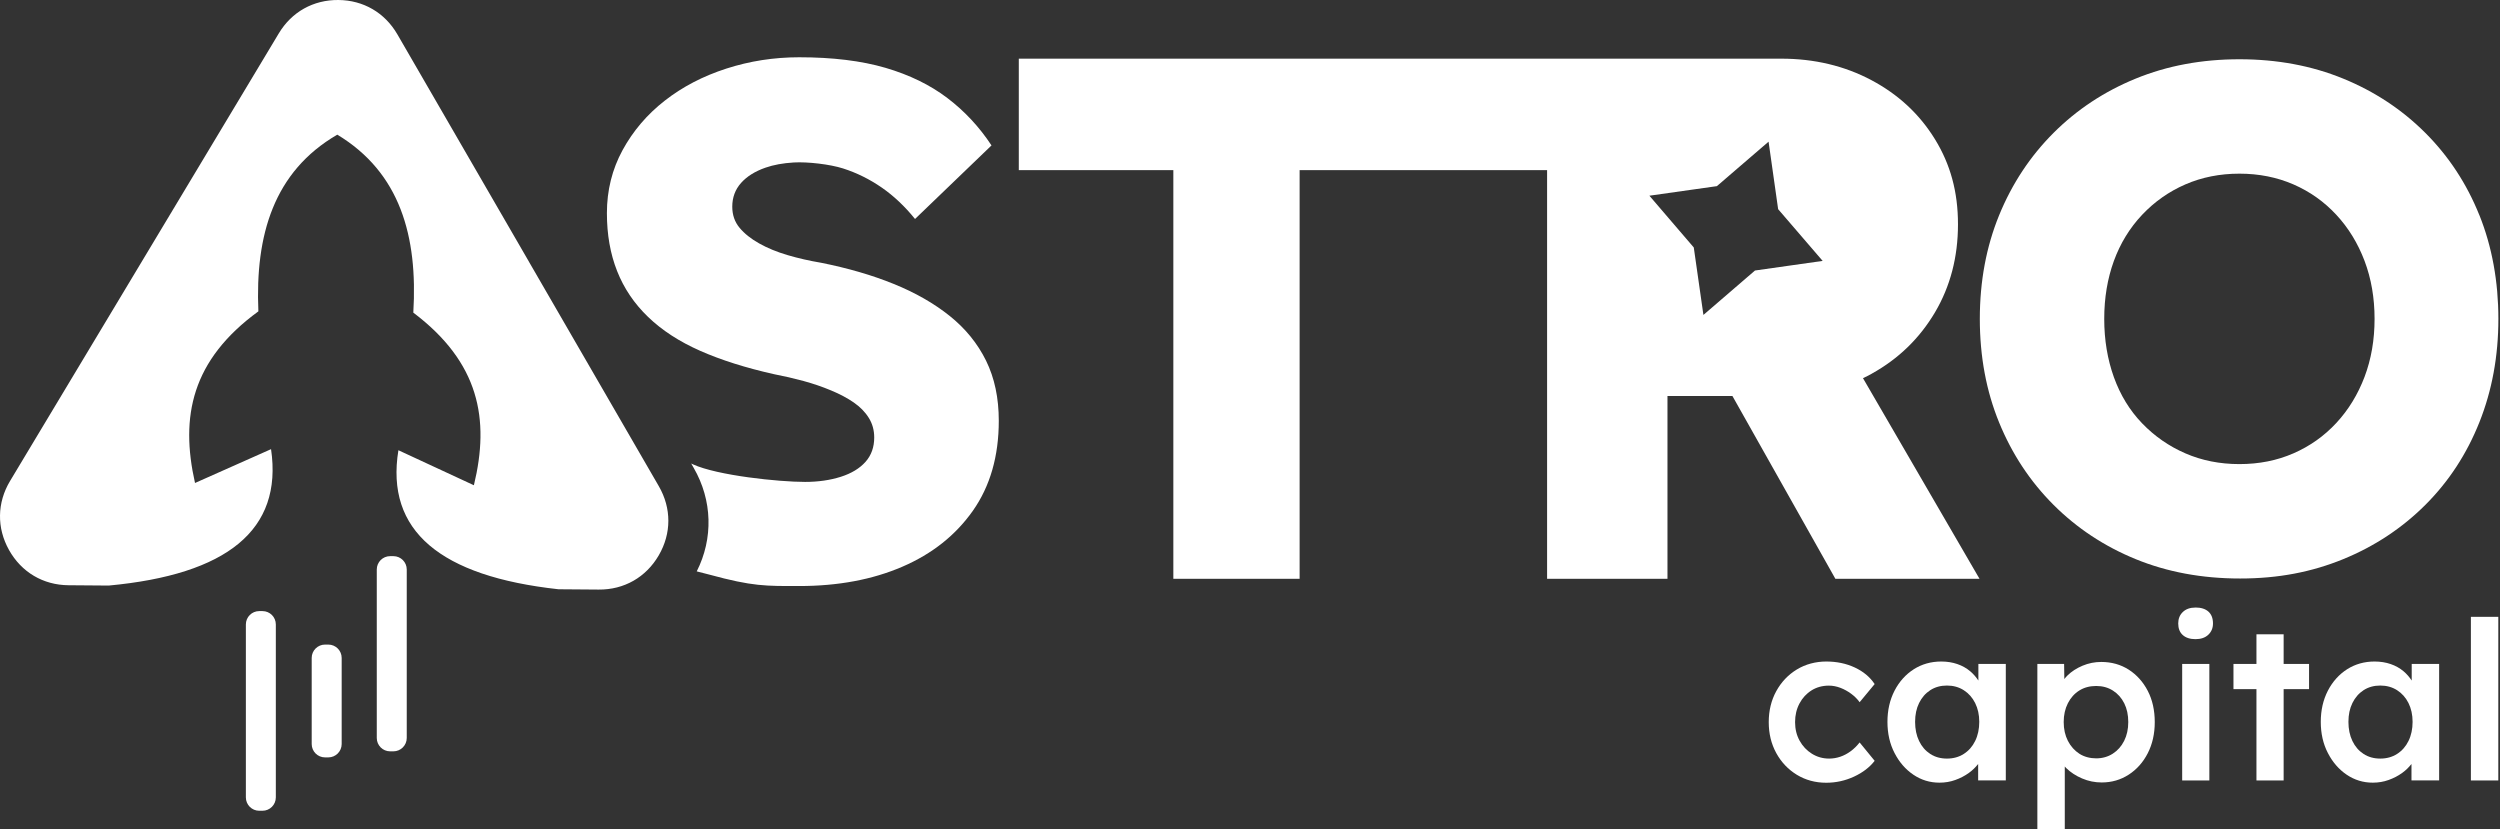 <svg width="196" height="65" viewBox="0 0 196 65" fill="none" xmlns="http://www.w3.org/2000/svg">
<rect x="0" y="0" width="196" height="65" fill="#333333" stroke="none"/>
<path d="M142.024 54.125C142.424 53.878 142.877 53.753 143.386 53.753C143.686 53.753 143.986 53.812 144.286 53.925C144.586 54.04 144.87 54.197 145.136 54.393C145.401 54.59 145.62 54.809 145.795 55.053L146.973 53.631C146.604 53.075 146.083 52.644 145.414 52.331C144.742 52.019 143.999 51.863 143.177 51.863C142.355 51.863 141.552 52.072 140.871 52.488C140.19 52.903 139.653 53.469 139.259 54.187C138.866 54.903 138.669 55.712 138.669 56.615C138.669 57.518 138.866 58.324 139.259 59.042C139.653 59.758 140.19 60.326 140.871 60.742C141.552 61.157 142.321 61.367 143.177 61.367C143.939 61.367 144.664 61.207 145.351 60.889C146.039 60.57 146.579 60.158 146.973 59.648L145.795 58.208C145.576 58.486 145.339 58.717 145.086 58.902C144.833 59.086 144.564 59.23 144.28 59.327C143.996 59.423 143.705 59.473 143.405 59.473C142.908 59.473 142.458 59.345 142.052 59.092C141.646 58.839 141.327 58.499 141.09 58.071C140.853 57.643 140.734 57.158 140.734 56.615C140.734 56.071 140.849 55.584 141.081 55.15C141.312 54.715 141.627 54.375 142.024 54.128V54.125Z" fill="white"/>
<path d="M155.102 53.35C154.924 53.084 154.715 52.838 154.462 52.625C154.171 52.381 153.837 52.194 153.456 52.063C153.075 51.931 152.653 51.863 152.19 51.863C151.394 51.863 150.675 52.066 150.041 52.469C149.407 52.875 148.904 53.434 148.532 54.15C148.163 54.865 147.976 55.681 147.976 56.593C147.976 57.505 148.16 58.321 148.532 59.036C148.901 59.752 149.391 60.32 150.007 60.736C150.619 61.151 151.3 61.361 152.053 61.361C152.493 61.361 152.906 61.292 153.293 61.151C153.681 61.014 154.034 60.829 154.349 60.604C154.64 60.398 154.88 60.158 155.087 59.895V61.185H157.255V52.05H155.105V53.347L155.102 53.35ZM153.959 59.108C153.578 59.352 153.137 59.473 152.64 59.473C152.144 59.473 151.706 59.352 151.331 59.108C150.956 58.864 150.663 58.527 150.456 58.093C150.247 57.658 150.144 57.158 150.144 56.593C150.144 56.027 150.247 55.546 150.456 55.118C150.666 54.69 150.956 54.356 151.331 54.112C151.706 53.868 152.144 53.747 152.64 53.747C153.137 53.747 153.578 53.868 153.959 54.112C154.34 54.356 154.637 54.69 154.852 55.118C155.065 55.546 155.174 56.037 155.174 56.593C155.174 57.149 155.068 57.658 154.852 58.093C154.64 58.527 154.34 58.864 153.959 59.108Z" fill="white"/>
<path d="M166.896 52.503C166.265 52.1 165.547 51.897 164.737 51.897C164.228 51.897 163.741 51.994 163.272 52.191C162.803 52.388 162.407 52.644 162.085 52.962C161.994 53.053 161.916 53.144 161.844 53.237L161.826 52.053H159.729V65H161.879V60.092C161.916 60.133 161.951 60.176 161.991 60.217C162.332 60.551 162.747 60.823 163.238 61.032C163.728 61.242 164.241 61.345 164.772 61.345C165.556 61.345 166.265 61.139 166.896 60.729C167.527 60.32 168.024 59.758 168.387 59.048C168.749 58.339 168.933 57.527 168.933 56.611C168.933 55.696 168.752 54.871 168.387 54.168C168.021 53.462 167.524 52.909 166.896 52.503ZM166.534 58.083C166.318 58.511 166.021 58.845 165.64 59.089C165.259 59.333 164.825 59.455 164.341 59.455C163.856 59.455 163.391 59.333 163.016 59.089C162.641 58.845 162.344 58.511 162.122 58.083C161.904 57.655 161.794 57.164 161.794 56.608C161.794 56.052 161.904 55.562 162.122 55.134C162.341 54.706 162.638 54.374 163.016 54.137C163.391 53.9 163.835 53.781 164.341 53.781C164.847 53.781 165.278 53.903 165.659 54.146C166.04 54.39 166.334 54.721 166.543 55.143C166.753 55.565 166.856 56.052 166.856 56.608C166.856 57.164 166.749 57.655 166.534 58.083Z" fill="white"/>
<path d="M172.123 47.632C171.708 47.632 171.376 47.748 171.136 47.979C170.892 48.21 170.773 48.51 170.773 48.879C170.773 49.273 170.892 49.576 171.13 49.788C171.367 50 171.698 50.11 172.126 50.11C172.554 50.11 172.889 49.994 173.132 49.763C173.376 49.532 173.498 49.238 173.498 48.879C173.498 48.476 173.379 48.166 173.142 47.951C172.904 47.739 172.567 47.629 172.126 47.629L172.123 47.632Z" fill="white"/>
<path d="M173.213 52.053H171.083V61.188H173.213V52.053Z" fill="white"/>
<path d="M179.037 49.729H176.906V52.053H175.104V54.028H176.906V61.188H179.037V54.028H181.03V52.053H179.037V49.729Z" fill="white"/>
<path d="M189.075 53.35C188.897 53.084 188.688 52.838 188.435 52.625C188.144 52.381 187.81 52.194 187.429 52.063C187.047 51.931 186.626 51.863 186.163 51.863C185.367 51.863 184.648 52.066 184.014 52.469C183.38 52.875 182.877 53.434 182.505 54.15C182.136 54.865 181.949 55.681 181.949 56.593C181.949 57.505 182.133 58.321 182.505 59.036C182.874 59.752 183.364 60.32 183.979 60.736C184.592 61.151 185.273 61.361 186.026 61.361C186.463 61.361 186.879 61.292 187.266 61.151C187.654 61.014 188.007 60.829 188.322 60.604C188.613 60.398 188.853 60.158 189.06 59.895V61.185H191.228V52.05H189.078V53.347L189.075 53.35ZM187.932 59.108C187.55 59.352 187.11 59.473 186.613 59.473C186.116 59.473 185.679 59.352 185.304 59.108C184.929 58.864 184.636 58.527 184.429 58.093C184.22 57.658 184.117 57.158 184.117 56.593C184.117 56.027 184.22 55.546 184.429 55.118C184.639 54.69 184.929 54.356 185.304 54.112C185.679 53.868 186.116 53.747 186.613 53.747C187.11 53.747 187.55 53.868 187.932 54.112C188.313 54.356 188.61 54.69 188.825 55.118C189.038 55.546 189.147 56.037 189.147 56.593C189.147 57.149 189.041 57.658 188.825 58.093C188.613 58.527 188.313 58.864 187.932 59.108Z" fill="white"/>
<path d="M195.867 48.36H193.718V61.188H195.867V48.36Z" fill="white"/>
<path fill-rule="evenodd" clip-rule="evenodd" d="M74.456 24.769C73.219 23.779 71.754 22.942 70.06 22.257C68.367 21.57 66.474 21.02 64.377 20.601C63.465 20.448 62.587 20.248 61.75 20.002C60.913 19.755 60.172 19.452 59.522 19.086C58.876 18.724 58.36 18.314 57.982 17.858C57.601 17.402 57.41 16.849 57.41 16.203C57.41 15.481 57.639 14.862 58.095 14.347C58.551 13.834 59.188 13.434 60.007 13.147C60.65 12.922 61.391 12.788 62.234 12.738C63.318 12.675 65.065 12.878 66.096 13.206C67.171 13.55 68.186 14.053 69.142 14.715C70.073 15.362 70.942 16.181 71.738 17.168L77.734 11.401C76.781 9.954 75.631 8.717 74.278 7.689C72.928 6.661 71.307 5.871 69.423 5.318C67.539 4.768 65.284 4.49 62.656 4.49C60.675 4.49 58.773 4.787 56.945 5.377C55.117 5.968 53.508 6.805 52.121 7.889C50.731 8.973 49.628 10.27 48.809 11.772C47.991 13.275 47.581 14.922 47.581 16.712C47.581 18.386 47.847 19.902 48.381 21.251C48.913 22.601 49.722 23.801 50.809 24.847C51.893 25.894 53.252 26.778 54.892 27.503C56.526 28.225 58.451 28.834 60.66 29.331C61.456 29.484 62.237 29.665 63 29.871C63.762 30.08 64.484 30.327 65.168 30.615C65.855 30.899 66.443 31.215 66.939 31.558C67.433 31.902 67.827 32.299 68.111 32.758C68.398 33.214 68.539 33.73 68.539 34.298C68.539 35.06 68.311 35.698 67.855 36.21C67.399 36.722 66.752 37.116 65.915 37.382C65.077 37.647 64.143 37.782 63.115 37.782C61.059 37.782 56.248 37.282 54.327 36.404C54.28 36.382 54.236 36.36 54.189 36.338L54.386 36.682C55.851 39.216 55.933 42.212 54.624 44.796C54.949 44.88 55.27 44.961 55.583 45.042C59.038 45.986 60.032 45.945 62.659 45.945C65.702 45.945 68.398 45.442 70.738 44.433C73.082 43.424 74.925 41.959 76.278 40.037C77.627 38.116 78.305 35.763 78.305 32.986C78.305 31.196 77.971 29.627 77.306 28.275C76.64 26.925 75.687 25.753 74.45 24.763L74.456 24.769Z" fill="white"/>
<path fill-rule="evenodd" clip-rule="evenodd" d="M146.751 29.293C148.848 28.128 150.497 26.525 151.703 24.488C152.906 22.451 153.506 20.148 153.506 17.587C153.506 15.025 152.906 12.878 151.703 10.919C150.497 8.957 148.838 7.411 146.723 6.286C144.605 5.161 142.243 4.599 139.644 4.599H79.874V13.338H91.99V45.377H101.89V13.338H121.292V45.377H130.73V31.049H135.823L143.893 45.377H155.193L146.058 29.649C146.289 29.54 146.52 29.424 146.745 29.299L146.751 29.293ZM137.591 21.208L133.548 24.691L132.792 19.402L129.312 15.343L134.604 14.594L138.656 11.107L139.406 16.399L142.896 20.455L137.591 21.208Z" fill="white"/>
<path fill-rule="evenodd" clip-rule="evenodd" d="M194.383 16.871C193.393 14.403 191.981 12.253 190.15 10.422C188.319 8.592 186.17 7.17 183.701 6.161C181.233 5.152 178.525 4.646 175.572 4.646C172.62 4.646 169.908 5.152 167.443 6.161C164.975 7.17 162.825 8.592 160.994 10.422C159.164 12.253 157.742 14.403 156.733 16.871C155.724 19.339 155.218 22.048 155.218 25C155.218 27.953 155.724 30.664 156.733 33.129C157.742 35.598 159.164 37.747 160.994 39.578C162.825 41.409 164.975 42.83 167.443 43.839C169.911 44.848 172.639 45.355 175.628 45.355C178.618 45.355 181.236 44.848 183.705 43.839C186.17 42.83 188.319 41.409 190.153 39.578C191.984 37.747 193.396 35.588 194.386 33.101C195.377 30.614 195.873 27.915 195.873 25C195.873 22.085 195.377 19.336 194.386 16.871H194.383ZM185.382 29.543C184.857 30.927 184.12 32.133 183.167 33.161C182.214 34.188 181.093 34.982 179.802 35.544C178.512 36.107 177.103 36.385 175.569 36.385C174.035 36.385 172.626 36.104 171.336 35.544C170.045 34.985 168.914 34.198 167.943 33.189C166.971 32.18 166.234 30.974 165.728 29.571C165.225 28.168 164.972 26.647 164.972 25C164.972 23.354 165.225 21.842 165.728 20.457C166.234 19.073 166.971 17.871 167.943 16.84C168.914 15.812 170.045 15.018 171.336 14.456C172.626 13.897 174.035 13.615 175.569 13.615C177.103 13.615 178.512 13.897 179.802 14.456C181.093 15.018 182.214 15.812 183.167 16.84C184.12 17.867 184.857 19.073 185.382 20.457C185.904 21.842 186.166 23.354 186.166 25C186.166 26.647 185.904 28.159 185.382 29.543Z" fill="white"/>
<path fill-rule="evenodd" clip-rule="evenodd" d="M41.477 20.53L31.154 2.693C30.17 0.994 28.489 0.016 26.527 0C24.562 -0.015 22.866 0.934 21.857 2.618L11.25 20.286L0.79 37.707C-0.235 39.413 -0.263 41.39 0.709 43.124C1.683 44.861 3.383 45.867 5.373 45.883L8.525 45.908C17.783 45.045 22.181 41.565 21.25 35.214L15.289 37.866C14.115 32.658 15.021 28.228 20.257 24.41C19.998 18.418 21.466 13.45 26.443 10.557C31.373 13.531 32.76 18.524 32.404 24.51C37.575 28.412 38.412 32.858 37.153 38.044L31.235 35.298C30.201 41.634 34.544 45.183 43.786 46.198L46.938 46.223C48.928 46.239 50.646 45.261 51.646 43.54C52.649 41.818 52.649 39.844 51.652 38.119L41.477 20.533V20.53Z" fill="white"/>
<path d="M20.579 47.91H20.323C19.744 47.91 19.276 48.379 19.276 48.957V62.516C19.276 63.094 19.744 63.563 20.323 63.563H20.579C21.157 63.563 21.625 63.094 21.625 62.516V48.957C21.625 48.379 21.157 47.91 20.579 47.91Z" fill="white"/>
<path d="M25.74 50.535H25.484C24.906 50.535 24.437 51.004 24.437 51.581V58.333C24.437 58.911 24.906 59.38 25.484 59.38H25.74C26.318 59.38 26.787 58.911 26.787 58.333V51.581C26.787 51.004 26.318 50.535 25.74 50.535Z" fill="white"/>
<path d="M30.842 43.602H30.586C30.008 43.602 29.539 44.071 29.539 44.649V57.858C29.539 58.436 30.008 58.905 30.586 58.905H30.842C31.42 58.905 31.889 58.436 31.889 57.858V44.649C31.889 44.071 31.42 43.602 30.842 43.602Z" fill="white"/>
</svg>
